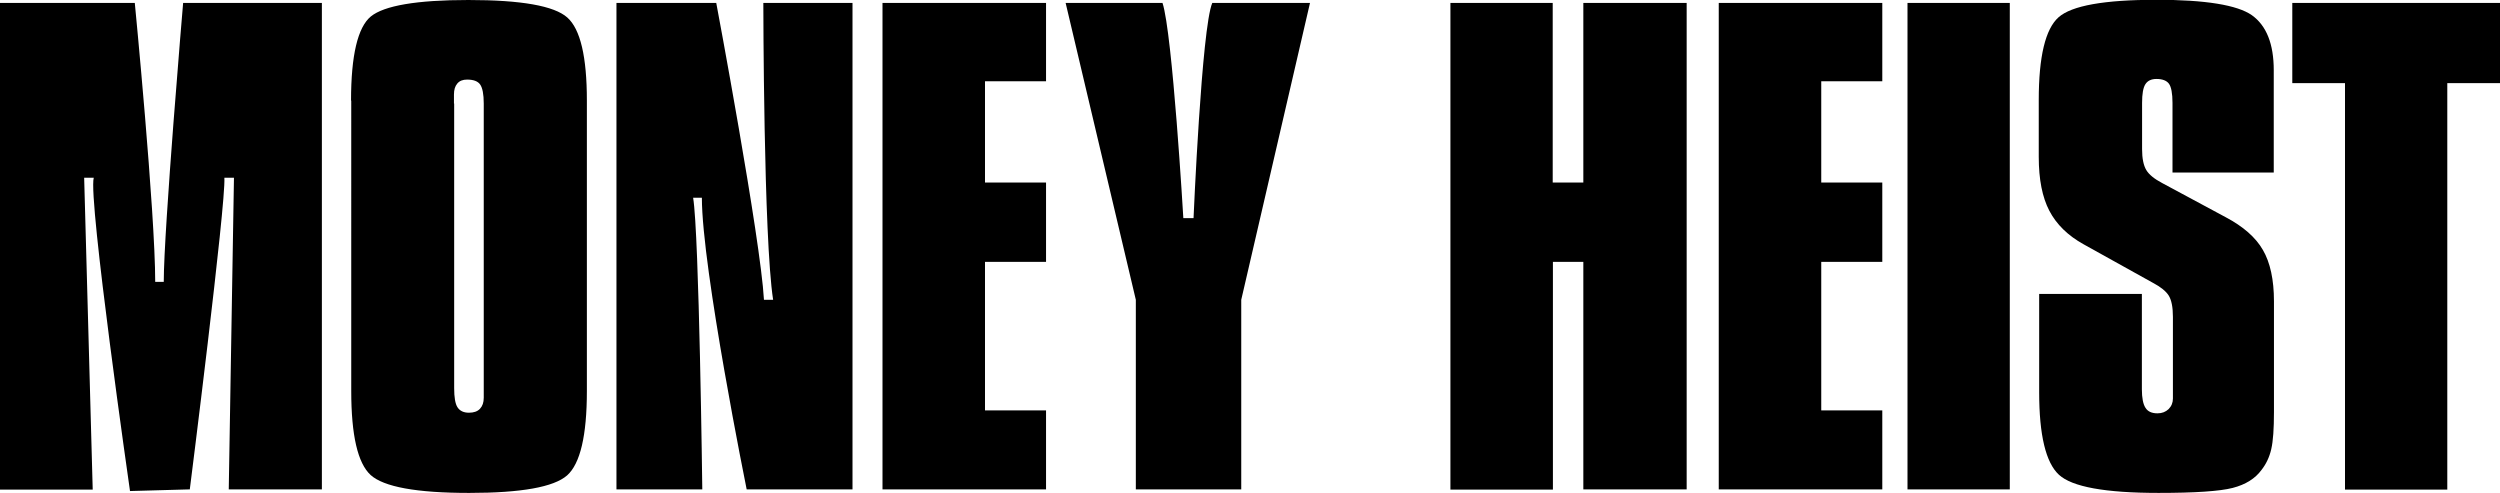 <?xml version="1.0" encoding="utf-8"?>
<!-- Generator: Adobe Illustrator 24.1.2, SVG Export Plug-In . SVG Version: 6.00 Build 0)  -->
<svg xmlns="http://www.w3.org/2000/svg" xmlns:xlink="http://www.w3.org/1999/xlink" version="1.1" x="0px" y="0px" width="1200px" height="236.6px" viewBox="0 0 1200 236.6" style="enable-background:new 0 0 1200 236.6;" xml:space="preserve">
<g>
	<path d="M40.4,85.4l4.1,149.6H0V1.4h64.7c0,0,9.8,100.6,9.8,133.9h4.1c0-24.7,9.3-133.9,9.3-133.9h66.6v233.5h-44.7l2.5-149.6h-4.6   c0.8,12.4-16.6,149.6-16.6,149.6l-28.7,0.8c0,0-20.2-140.5-17.4-150.4H40.4z M168.5,48.3c0-21.7,3.2-35.2,9.5-40.4   c6.4-5.2,22-7.9,46.8-7.9c25.4,0,41.2,2.8,47.5,8.4c6.3,5.6,9.4,18.9,9.4,39.9v139.4c0,21.4-3.2,34.9-9.5,40.5   c-6.4,5.6-22,8.4-47,8.4c-25.3,0-41-2.9-47.3-8.6c-6.2-5.7-9.3-19.1-9.3-40.3V48.3z M218,49.7v136.6c0,4.4,0.5,7.5,1.6,9.2   c1.1,1.7,2.9,2.6,5.5,2.6c2.3,0,4.1-0.6,5.3-1.9c1.2-1.3,1.8-3,1.8-5.3v-4.6V49.7c0-4.5-0.6-7.5-1.7-9.1c-1.1-1.6-3.2-2.4-6.3-2.4   c-2.1,0-3.6,0.6-4.7,1.9c-1.1,1.3-1.6,3-1.6,5.3V49.7z M295.9,234.9V1.4h47.9c0,0,21.3,113.3,22.9,142.5h4.4   c-4.6-29.6-4.7-142.5-4.7-142.5h42.8v233.5h-50.8c0,0-21.5-106.1-21.5-140h-4.2c2.9,17.3,4.4,140,4.4,140H295.9z M423.6,234.9V1.4   h78.5V39h-29.3v48.6h29.3v38.1h-29.3V197h29.3v37.9H423.6z M545.2,234.9v-91L511.5,1.4H558c4.8,14.5,10,103.3,10,103.3h4.9   c0,0,3.9-91.6,9-103.3h46.9l-33,142.5v91H545.2z"/>
	<path d="M696.2,234.9V1.4h49.1v86.2H760V1.4h49.6v233.5H760V125.7h-14.6v109.3H696.2z M825,234.9V1.4h78.5V39h-29.3v48.6h29.3v38.1   h-29.3V197h29.3v37.9H825z M915.6,234.9V1.4h49.1v233.5H915.6z M978.5,141.1h49.6v45.8c0,4.1,0.6,7.1,1.7,8.8   c1.1,1.8,3,2.7,5.8,2.7c2.2,0,3.9-0.7,5.3-2c1.4-1.4,2.1-3.1,2.1-5.1v-4.4v-34.8c0-4.7-0.7-8.1-2-10.2c-1.3-2.1-3.9-4.2-7.7-6.2   l-33.1-18.4c-7.6-4.2-13.1-9.6-16.5-16.1c-3.4-6.5-5.1-15.1-5.1-25.9V48c0-20.9,3.2-34.1,9.5-39.7c6.3-5.6,22-8.4,47-8.4   c23.5,0,38.8,2.5,45.8,7.4c7,5,10.5,13.8,10.5,26.4V48v34.8h-48.6V49.4c0-4.6-0.6-7.7-1.7-9.2c-1.1-1.5-3.1-2.3-6-2.3   c-2.4,0-4.2,0.8-5.3,2.5c-1.1,1.7-1.6,4.7-1.6,9v22.2c0,4.5,0.7,7.8,2,10c1.3,2.2,3.9,4.3,7.7,6.3l30.5,16.4   c8.3,4.4,14.3,9.6,17.8,15.7c3.5,6,5.3,14.3,5.3,24.6v53.2c0,8-0.4,13.9-1.3,17.8c-0.9,3.9-2.5,7.2-4.7,10c-3,4.1-7.6,7-13.8,8.6   c-6.2,1.6-18.1,2.4-35.6,2.4c-25.6,0-41.5-2.9-47.8-8.7c-6.3-5.8-9.5-19-9.5-39.6V141.1z M1125.6,234.9V39.9h-25.3V1.4h99.7v38.5   h-25.3v195.1H1125.6z"/>
</g>
</svg>
